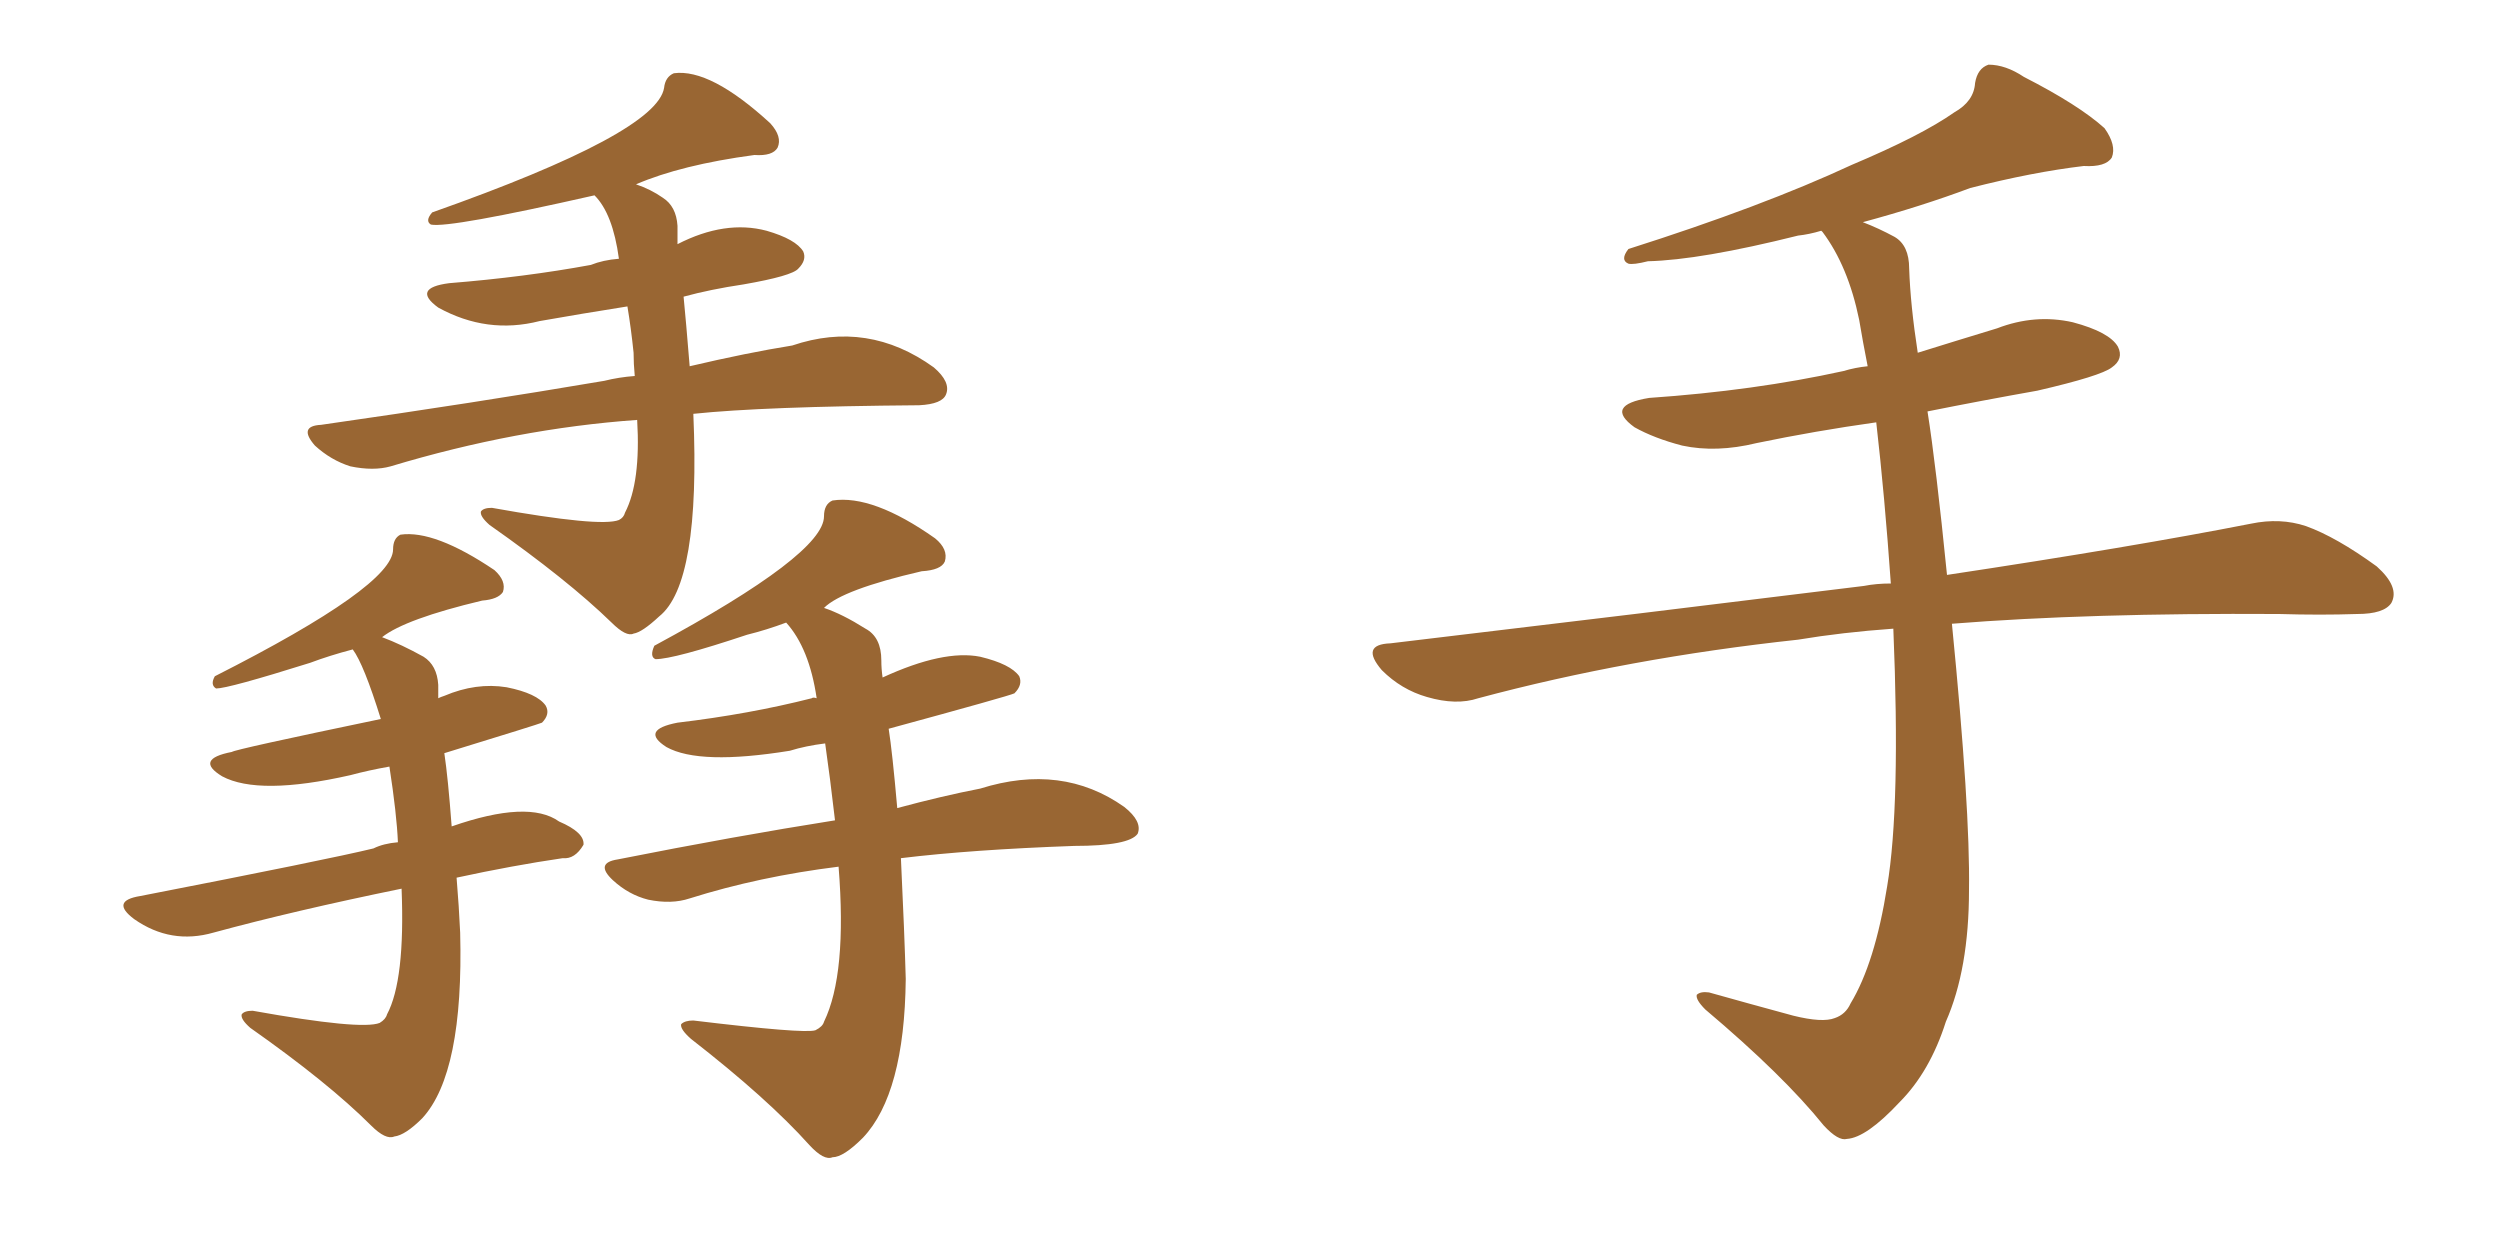 <svg xmlns="http://www.w3.org/2000/svg" xmlns:xlink="http://www.w3.org/1999/xlink" width="300" height="150"><path fill="#996633" padding="10" d="M48.19 106.64L48.19 106.64Q35.30 109.28 25.63 111.91L25.63 111.91Q20.51 113.38 16.11 110.30L16.11 110.30Q13.18 108.11 16.85 107.52L16.85 107.52Q39.40 103.13 44.82 101.81L44.82 101.81Q46.00 101.22 47.75 101.07L47.75 101.07Q47.61 97.71 46.73 91.99L46.73 91.99Q44.24 92.43 42.04 93.02L42.04 93.02Q31.05 95.51 26.66 93.16L26.66 93.16Q23.29 91.11 27.83 90.23L27.83 90.23Q28.13 89.94 45.70 86.28L45.70 86.28Q43.65 79.69 42.33 77.93L42.33 77.93Q39.55 78.66 37.21 79.54L37.21 79.54Q27.39 82.62 25.93 82.62L25.93 82.62Q25.20 82.18 25.78 81.15L25.78 81.15Q47.17 70.31 47.17 65.92L47.17 65.92Q47.17 64.60 48.05 64.16L48.05 64.16Q52.15 63.57 59.33 68.41L59.33 68.41Q60.79 69.73 60.35 71.04L60.35 71.04Q59.77 71.92 57.86 72.07L57.86 72.07Q48.63 74.27 45.85 76.46L45.85 76.46Q48.19 77.34 50.83 78.81L50.83 78.81Q52.44 79.83 52.59 82.18L52.59 82.18Q52.59 82.91 52.59 83.79L52.59 83.79Q52.88 83.64 53.32 83.50L53.32 83.50Q57.13 81.88 60.79 82.47L60.79 82.47Q64.45 83.20 65.48 84.67L65.48 84.67Q66.06 85.69 65.04 86.72L65.04 86.72Q64.75 86.87 53.32 90.38L53.32 90.38Q53.76 93.31 54.20 99.17L54.20 99.17Q63.43 95.95 67.09 98.58L67.09 98.58Q70.17 99.90 70.02 101.37L70.02 101.37Q68.99 103.13 67.53 102.98L67.53 102.98Q61.52 103.86 54.79 105.32L54.79 105.32Q55.08 108.84 55.22 111.91L55.22 111.91Q55.66 128.76 50.68 134.18L50.68 134.18Q48.63 136.23 47.31 136.38L47.31 136.38Q46.29 136.82 44.53 135.06L44.53 135.06Q39.40 129.93 30.03 123.34L30.03 123.34Q28.86 122.31 29.00 121.73L29.00 121.73Q29.30 121.29 30.32 121.29L30.32 121.29Q43.36 123.63 45.56 122.75L45.56 122.75Q46.29 122.31 46.44 121.73L46.44 121.73Q48.63 117.63 48.19 106.64ZM76.46 50.39L76.46 50.39Q61.96 51.42 46.88 55.96L46.88 55.96Q44.82 56.54 42.04 55.96L42.04 55.96Q39.70 55.22 37.79 53.47L37.79 53.47Q35.74 51.12 38.53 50.98L38.53 50.98Q56.98 48.34 72.51 45.70L72.51 45.70Q74.27 45.26 76.17 45.12L76.17 45.12Q76.03 43.65 76.03 42.33L76.03 42.33Q75.73 39.40 75.29 36.77L75.29 36.77Q69.73 37.65 64.75 38.53L64.75 38.53Q58.45 40.14 52.59 36.91L52.59 36.91Q49.37 34.57 53.91 33.98L53.91 33.98Q62.99 33.25 70.90 31.79L70.90 31.79Q72.36 31.20 74.27 31.05L74.27 31.05Q73.54 25.63 71.34 23.44L71.34 23.44Q53.91 27.39 51.71 26.95L51.71 26.95Q50.98 26.51 51.86 25.49L51.86 25.49Q78.81 15.97 79.69 10.55L79.69 10.55Q79.83 9.23 80.86 8.79L80.86 8.79Q85.25 8.20 92.43 14.79L92.43 14.79Q93.90 16.41 93.31 17.72L93.31 17.72Q92.72 18.75 90.53 18.60L90.53 18.60Q81.74 19.78 76.32 22.12L76.32 22.12Q78.08 22.71 79.54 23.73L79.54 23.73Q81.15 24.76 81.30 27.10L81.30 27.10Q81.30 27.98 81.30 29.30L81.30 29.30Q87.01 26.37 91.99 27.69L91.99 27.69Q95.51 28.71 96.39 30.18L96.39 30.18Q96.83 31.20 95.80 32.23L95.80 32.23Q95.07 33.11 89.21 34.13L89.21 34.13Q85.25 34.72 82.03 35.60L82.03 35.60Q82.32 38.53 82.76 43.95L82.76 43.95Q89.65 42.33 95.07 41.46L95.07 41.46Q104.15 38.38 112.06 44.09L112.06 44.09Q114.11 45.85 113.53 47.31L113.53 47.31Q113.09 48.49 110.30 48.63L110.30 48.63Q91.55 48.78 83.20 49.66L83.20 49.66Q84.08 70.02 79.10 73.97L79.10 73.97Q77.05 75.88 76.03 76.03L76.03 76.03Q75.15 76.46 73.39 74.71L73.39 74.71Q68.12 69.58 58.74 62.99L58.74 62.99Q57.57 61.96 57.71 61.38L57.71 61.38Q58.01 60.94 59.03 60.94L59.03 60.94Q72.07 63.28 74.27 62.40L74.27 62.40Q74.85 62.11 75 61.52L75 61.52Q76.90 57.86 76.46 50.39ZM100.63 104.00L100.63 104.00L100.63 104.00Q91.11 105.18 82.76 107.81L82.76 107.81Q80.57 108.54 77.78 107.96L77.78 107.96Q75.44 107.37 73.54 105.62L73.54 105.62Q71.34 103.56 74.12 103.13L74.12 103.13Q88.18 100.34 100.20 98.44L100.20 98.44Q99.61 93.31 99.02 89.21L99.02 89.21Q96.68 89.50 94.78 90.09L94.78 90.09Q83.94 91.85 79.98 89.65L79.98 89.65Q76.76 87.60 81.30 86.72L81.30 86.72Q89.94 85.69 97.41 83.79L97.41 83.79Q97.56 83.64 98.00 83.79L98.00 83.79Q97.12 77.78 94.34 74.71L94.34 74.71Q91.99 75.59 89.65 76.17L89.65 76.17Q80.86 79.10 78.66 79.10L78.66 79.10Q77.93 78.81 78.52 77.49L78.52 77.49Q98.88 66.50 98.88 61.96L98.88 61.96Q98.88 60.50 99.90 60.06L99.90 60.06Q104.74 59.33 112.21 64.60L112.21 64.60Q113.82 65.92 113.38 67.38L113.38 67.38Q112.94 68.41 110.60 68.55L110.60 68.55Q101.07 70.75 98.88 72.95L98.88 72.95Q101.07 73.68 103.86 75.44L103.86 75.44Q105.76 76.46 105.76 79.25L105.76 79.25Q105.76 80.27 105.91 81.30L105.91 81.30Q113.23 77.93 117.63 78.81L117.63 78.81Q121.29 79.69 122.31 81.15L122.31 81.15Q122.75 82.18 121.73 83.20L121.73 83.20Q121.14 83.50 106.64 87.45L106.64 87.45Q107.08 90.23 107.67 96.97L107.67 96.97Q113.09 95.51 117.63 94.63L117.63 94.63Q127.44 91.55 134.91 96.83L134.91 96.83Q137.11 98.58 136.52 100.05L136.52 100.05Q135.50 101.51 128.91 101.51L128.91 101.51Q116.60 101.95 108.11 102.98L108.11 102.98Q108.54 112.06 108.69 117.48L108.69 117.48Q108.54 131.25 103.56 136.52L103.56 136.52Q101.22 138.87 99.90 138.87L99.90 138.87Q98.88 139.31 97.12 137.40L97.12 137.40Q92.14 131.84 82.91 124.66L82.91 124.66Q81.59 123.49 81.74 122.90L81.74 122.90Q82.18 122.46 83.20 122.46L83.20 122.46Q96.53 124.07 97.85 123.63L97.85 123.63Q98.73 123.19 98.88 122.61L98.88 122.61Q101.66 116.89 100.63 104.00ZM227.20 75.44L227.20 75.44L227.20 75.44Q221.04 75.88 215.77 76.76L215.77 76.76Q195.41 78.96 177.39 83.79L177.39 83.79Q174.76 84.67 171.24 83.64L171.24 83.64Q168.16 82.76 165.82 80.42L165.82 80.42Q163.18 77.34 166.85 77.20L166.85 77.20Q197.61 73.54 223.68 70.31L223.68 70.31Q225.15 70.02 226.90 70.02L226.90 70.02Q226.17 59.62 225.15 50.68L225.15 50.68Q217.82 51.71 210.79 53.17L210.79 53.17Q205.96 54.35 201.86 53.47L201.86 53.47Q198.49 52.59 196.14 51.27L196.14 51.27Q192.48 48.63 197.90 47.75L197.90 47.75Q210.50 46.88 221.19 44.53L221.19 44.53Q222.66 44.09 224.12 43.95L224.12 43.95Q223.54 41.02 223.10 38.38L223.10 38.38Q221.78 31.93 218.70 27.83L218.70 27.83Q218.55 27.69 218.55 27.69L218.55 27.69Q217.09 28.13 215.77 28.27L215.77 28.27Q204.05 31.20 197.75 31.35L197.75 31.35Q196.00 31.79 195.41 31.64L195.41 31.64Q194.38 31.20 195.41 29.88L195.41 29.88Q211.52 24.76 222.22 19.78L222.22 19.78Q230.57 16.26 234.52 13.48L234.52 13.48Q236.87 12.16 237.01 9.96L237.01 9.96Q237.30 8.20 238.62 7.76L238.62 7.76Q240.67 7.76 242.87 9.23L242.87 9.23Q249.46 12.60 252.54 15.38L252.54 15.38Q254.00 17.43 253.42 18.90L253.42 18.90Q252.69 20.07 250.05 19.92L250.05 19.92Q243.90 20.65 236.43 22.56L236.43 22.56Q230.57 24.76 223.54 26.66L223.54 26.66Q225.44 27.39 227.34 28.42L227.34 28.42Q229.10 29.44 229.10 32.23L229.10 32.23Q229.25 36.62 230.13 42.33L230.13 42.33Q234.81 40.87 239.65 39.40L239.65 39.40Q244.19 37.65 248.73 38.67L248.73 38.67Q253.13 39.84 254.15 41.60L254.15 41.60Q254.88 43.07 253.42 44.09L253.42 44.09Q252.10 45.12 244.48 46.88L244.48 46.88Q237.89 48.05 231.30 49.37L231.30 49.37Q232.32 55.81 233.64 68.99L233.64 68.99Q255.91 65.63 270.12 62.84L270.12 62.84Q273.63 62.11 276.71 63.13L276.71 63.13Q280.37 64.45 285.21 67.97L285.21 67.97Q287.99 70.46 286.96 72.36L286.96 72.36Q286.08 73.68 282.86 73.68L282.86 73.68Q278.47 73.83 273.49 73.68L273.49 73.68Q250.63 73.54 234.23 74.85L234.23 74.85Q236.43 97.12 236.28 106.79L236.28 106.79Q236.28 116.31 233.50 122.61L233.50 122.61Q231.59 128.61 227.93 132.28L227.93 132.28Q223.97 136.52 221.63 136.67L221.63 136.67Q220.61 136.96 218.85 135.06L218.85 135.06Q214.01 129.05 204.64 121.14L204.64 121.14Q203.47 119.97 203.61 119.38L203.61 119.38Q204.05 118.95 205.08 119.09L205.08 119.09Q209.77 120.41 215.19 121.88L215.19 121.88Q218.70 122.75 220.17 122.17L220.17 122.17Q221.48 121.73 222.07 120.41L222.07 120.41Q225 115.58 226.46 106.35L226.46 106.35Q228.08 96.68 227.20 75.44Z"/></svg>